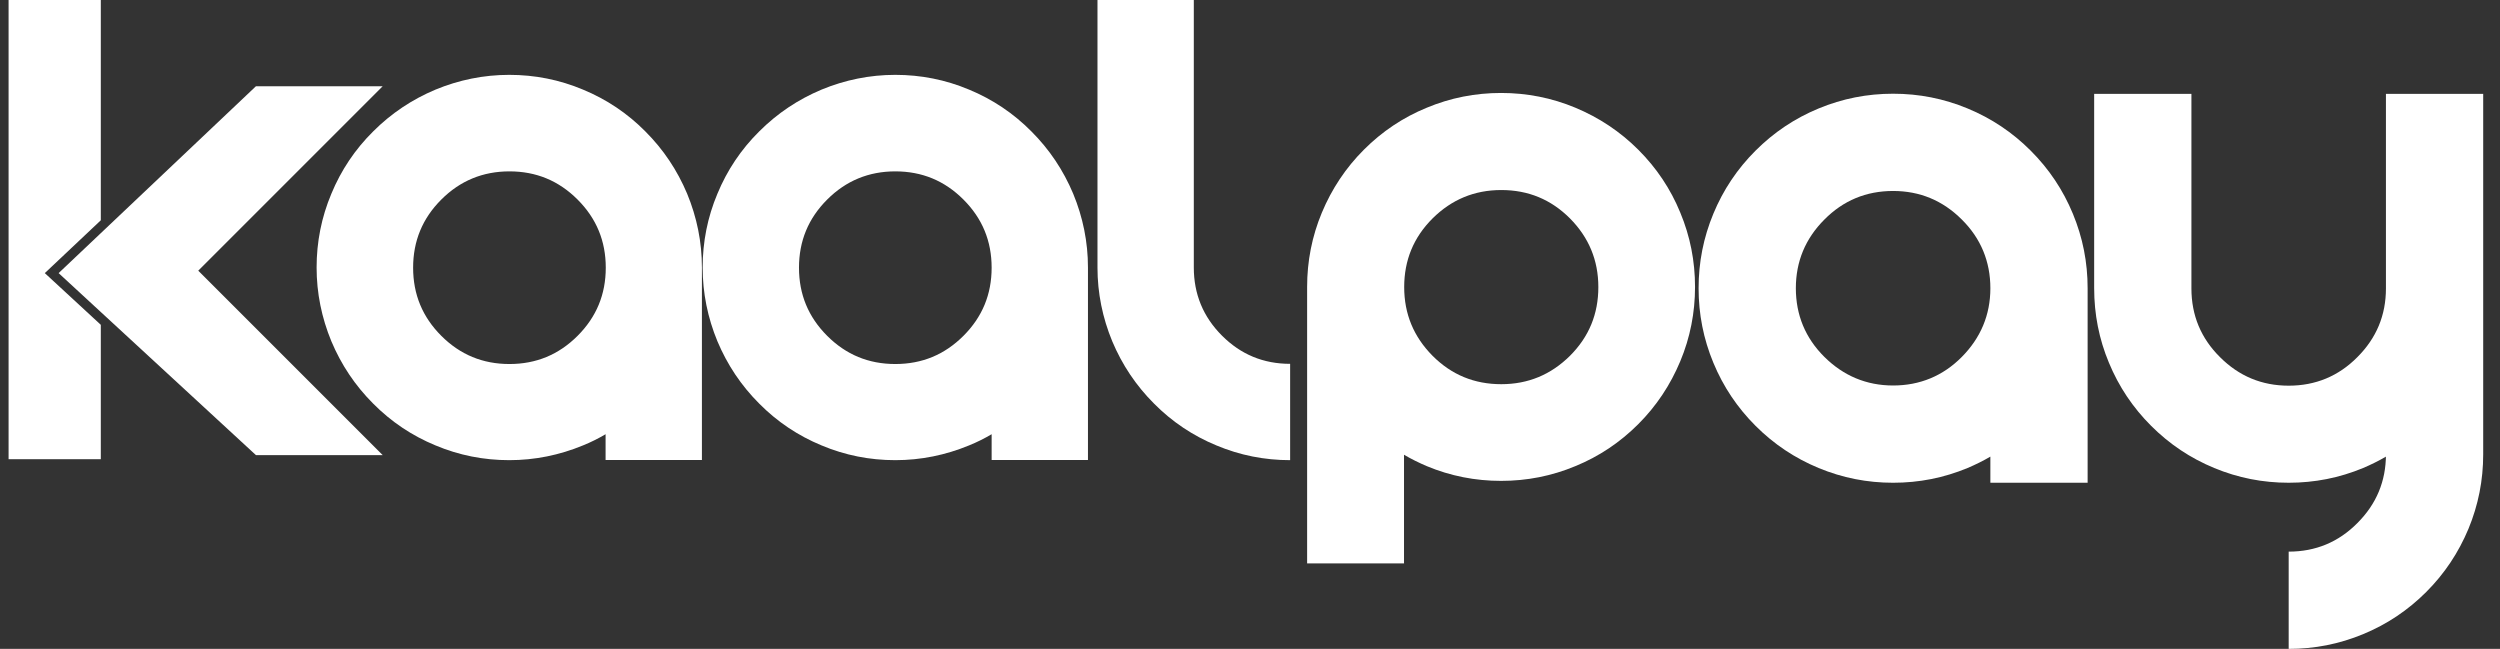 <?xml version="1.0" encoding="UTF-8"?>
<svg id="Layer_1" data-name="Layer 1" xmlns="http://www.w3.org/2000/svg" version="1.1" viewBox="0 0 1339.2 347.6">
  <rect x="0" y="0" width="1339.2" height="347.6" fill="#333333" stroke="none"/>
  <defs>
    <style>
      .cls-1 {
        fill: #fff;
        stroke-width: 0px;
      }
    </style>
  </defs>
  <path class="cls-1" d="M1121.8,154.5V50.3h52.1v104.2c0,14.4,5.1,26.7,15.3,36.8,10.2,10.2,22.4,15.3,36.8,15.3s26.7-5.1,36.8-15.3c10.2-10.2,15.3-22.4,15.3-36.8V50.3h52.1v193.1c0,13.8-2.6,27.1-7.9,39.9-5.3,12.7-12.8,24-22.6,33.8-9.8,9.8-21,17.3-33.8,22.6-12.8,5.3-26,7.9-39.9,7.9v-52.1c14.4,0,26.7-5.1,36.8-15.3,10.2-10.2,15.3-22.4,15.3-36.8v1.2c-3.9,2.3-8,4.3-12.2,6.1-12.8,5.3-26,7.9-39.9,7.9s-27.1-2.6-39.9-7.9c-12.8-5.3-24-12.8-33.8-22.6-9.8-9.8-17.3-21-22.6-33.8-5.3-12.7-7.9-26-7.9-39.9Z"/>
  <g>
    <path class="cls-1" d="M1066.2,244.6c-3.9,2.3-8,4.3-12.2,6.1-12.8,5.3-26,7.9-39.9,7.9s-27.1-2.6-39.9-7.9c-12.8-5.3-24-12.8-33.8-22.6s-17.3-21-22.6-33.8c-5.3-12.8-7.9-26-7.9-39.9s2.6-27.1,7.9-39.9c5.3-12.8,12.8-24,22.6-33.8s21-17.3,33.8-22.6c12.8-5.3,26-7.9,39.9-7.9s27.1,2.6,39.9,7.9c12.8,5.3,24,12.8,33.8,22.6s17.3,21,22.6,33.8c5.3,12.8,7.9,26,7.9,39.9v104.2h-52.1v-14ZM1014.1,102.3c-14.4,0-26.7,5.1-36.8,15.3-10.2,10.2-15.3,22.5-15.3,36.8s5.1,26.7,15.3,36.8,22.5,15.3,36.8,15.3,26.7-5.1,36.8-15.3,15.3-22.5,15.3-36.8-5.1-26.7-15.3-36.8c-10.2-10.2-22.5-15.3-36.8-15.3Z"/>
    <path class="cls-1" d="M752.2,301.8h-52v-148.1c0-13.8,2.6-27.1,7.9-39.8,5.3-12.7,12.8-24,22.5-33.7,9.8-9.8,21-17.3,33.7-22.5,12.7-5.3,26-7.9,39.8-7.9s27.1,2.6,39.8,7.9c12.7,5.3,24,12.8,33.7,22.5,9.8,9.8,17.3,21,22.5,33.7,5.3,12.7,7.9,26,7.9,39.8s-2.6,27.1-7.9,39.8c-5.3,12.7-12.8,24-22.5,33.7-9.8,9.8-21,17.3-33.7,22.5-12.7,5.3-26,7.9-39.8,7.9s-27.1-2.6-39.8-7.9c-4.2-1.8-8.3-3.8-12.2-6.1v58.1ZM767.4,117c-10.2,10.2-15.2,22.4-15.2,36.8s5.1,26.6,15.2,36.8c10.2,10.2,22.4,15.2,36.8,15.2s26.6-5.1,36.8-15.2c10.2-10.2,15.2-22.4,15.2-36.8s-5.1-26.6-15.2-36.8c-10.2-10.2-22.4-15.2-36.8-15.2s-26.6,5.1-36.8,15.2Z"/>
    <path class="cls-1" d="M324.4,232.6c-3.9,2.3-7.9,4.3-12.1,6-12.6,5.2-25.8,7.9-39.5,7.9s-26.9-2.6-39.5-7.9c-12.6-5.2-23.8-12.7-33.4-22.4-9.7-9.7-17.1-20.8-22.4-33.4-5.2-12.6-7.9-25.8-7.9-39.5s2.6-26.9,7.9-39.5c5.2-12.6,12.7-23.8,22.4-33.4,9.7-9.7,20.8-17.1,33.4-22.4,12.6-5.2,25.8-7.9,39.5-7.9s26.9,2.6,39.5,7.9c12.6,5.2,23.8,12.7,33.4,22.4,9.7,9.7,17.1,20.8,22.4,33.4,5.2,12.6,7.9,25.8,7.9,39.5v103.1h-51.6v-13.9ZM272.9,91.8c-14.2,0-26.4,5-36.5,15.1-10.1,10.1-15.1,22.2-15.1,36.5s5,26.4,15.1,36.5c10.1,10.1,22.2,15.1,36.5,15.1s26.4-5,36.5-15.1c10.1-10.1,15.1-22.2,15.1-36.5s-5-26.4-15.1-36.5c-10.1-10.1-22.2-15.1-36.5-15.1Z"/>
    <path class="cls-1" d="M531.2,232.6c-3.9,2.3-7.9,4.3-12.1,6-12.6,5.2-25.8,7.9-39.5,7.9s-26.9-2.6-39.5-7.9c-12.6-5.2-23.8-12.7-33.4-22.4-9.7-9.7-17.1-20.8-22.4-33.4-5.2-12.6-7.9-25.8-7.9-39.5s2.6-26.9,7.9-39.5c5.2-12.6,12.7-23.8,22.4-33.4,9.7-9.7,20.8-17.1,33.4-22.4,12.6-5.2,25.8-7.9,39.5-7.9s26.9,2.6,39.5,7.9c12.6,5.2,23.8,12.7,33.4,22.4,9.7,9.7,17.1,20.8,22.4,33.4,5.2,12.6,7.9,25.8,7.9,39.5v103.1h-51.6v-13.9ZM479.6,91.8c-14.2,0-26.4,5-36.5,15.1-10.1,10.1-15.1,22.2-15.1,36.5s5,26.4,15.1,36.5,22.2,15.1,36.5,15.1,26.4-5,36.5-15.1c10.1-10.1,15.1-22.2,15.1-36.5s-5-26.4-15.1-36.5c-10.1-10.1-22.2-15.1-36.5-15.1Z"/>
    <path class="cls-1" d="M587.9,143.3V0h51.6v143.3c0,14.2,5,26.4,15.1,36.5,10.1,10.1,22.2,15.1,36.5,15.1v51.6c-13.7,0-26.9-2.6-39.5-7.9-12.6-5.2-23.8-12.7-33.4-22.4-9.7-9.7-17.1-20.8-22.4-33.4-5.2-12.6-7.9-25.8-7.9-39.5Z"/>
    <path class="cls-1" d="M31.4,146.3l105.7-100.1h67.9l-98.8,98.8,98.8,98.8h-67.9L31.4,146.3"/>
    <polygon class="cls-1" points="54 118 54 -1 4.6 -1 4.6 246 54 246 54 174 24 146.3 54 118"/>
  </g>
</svg>